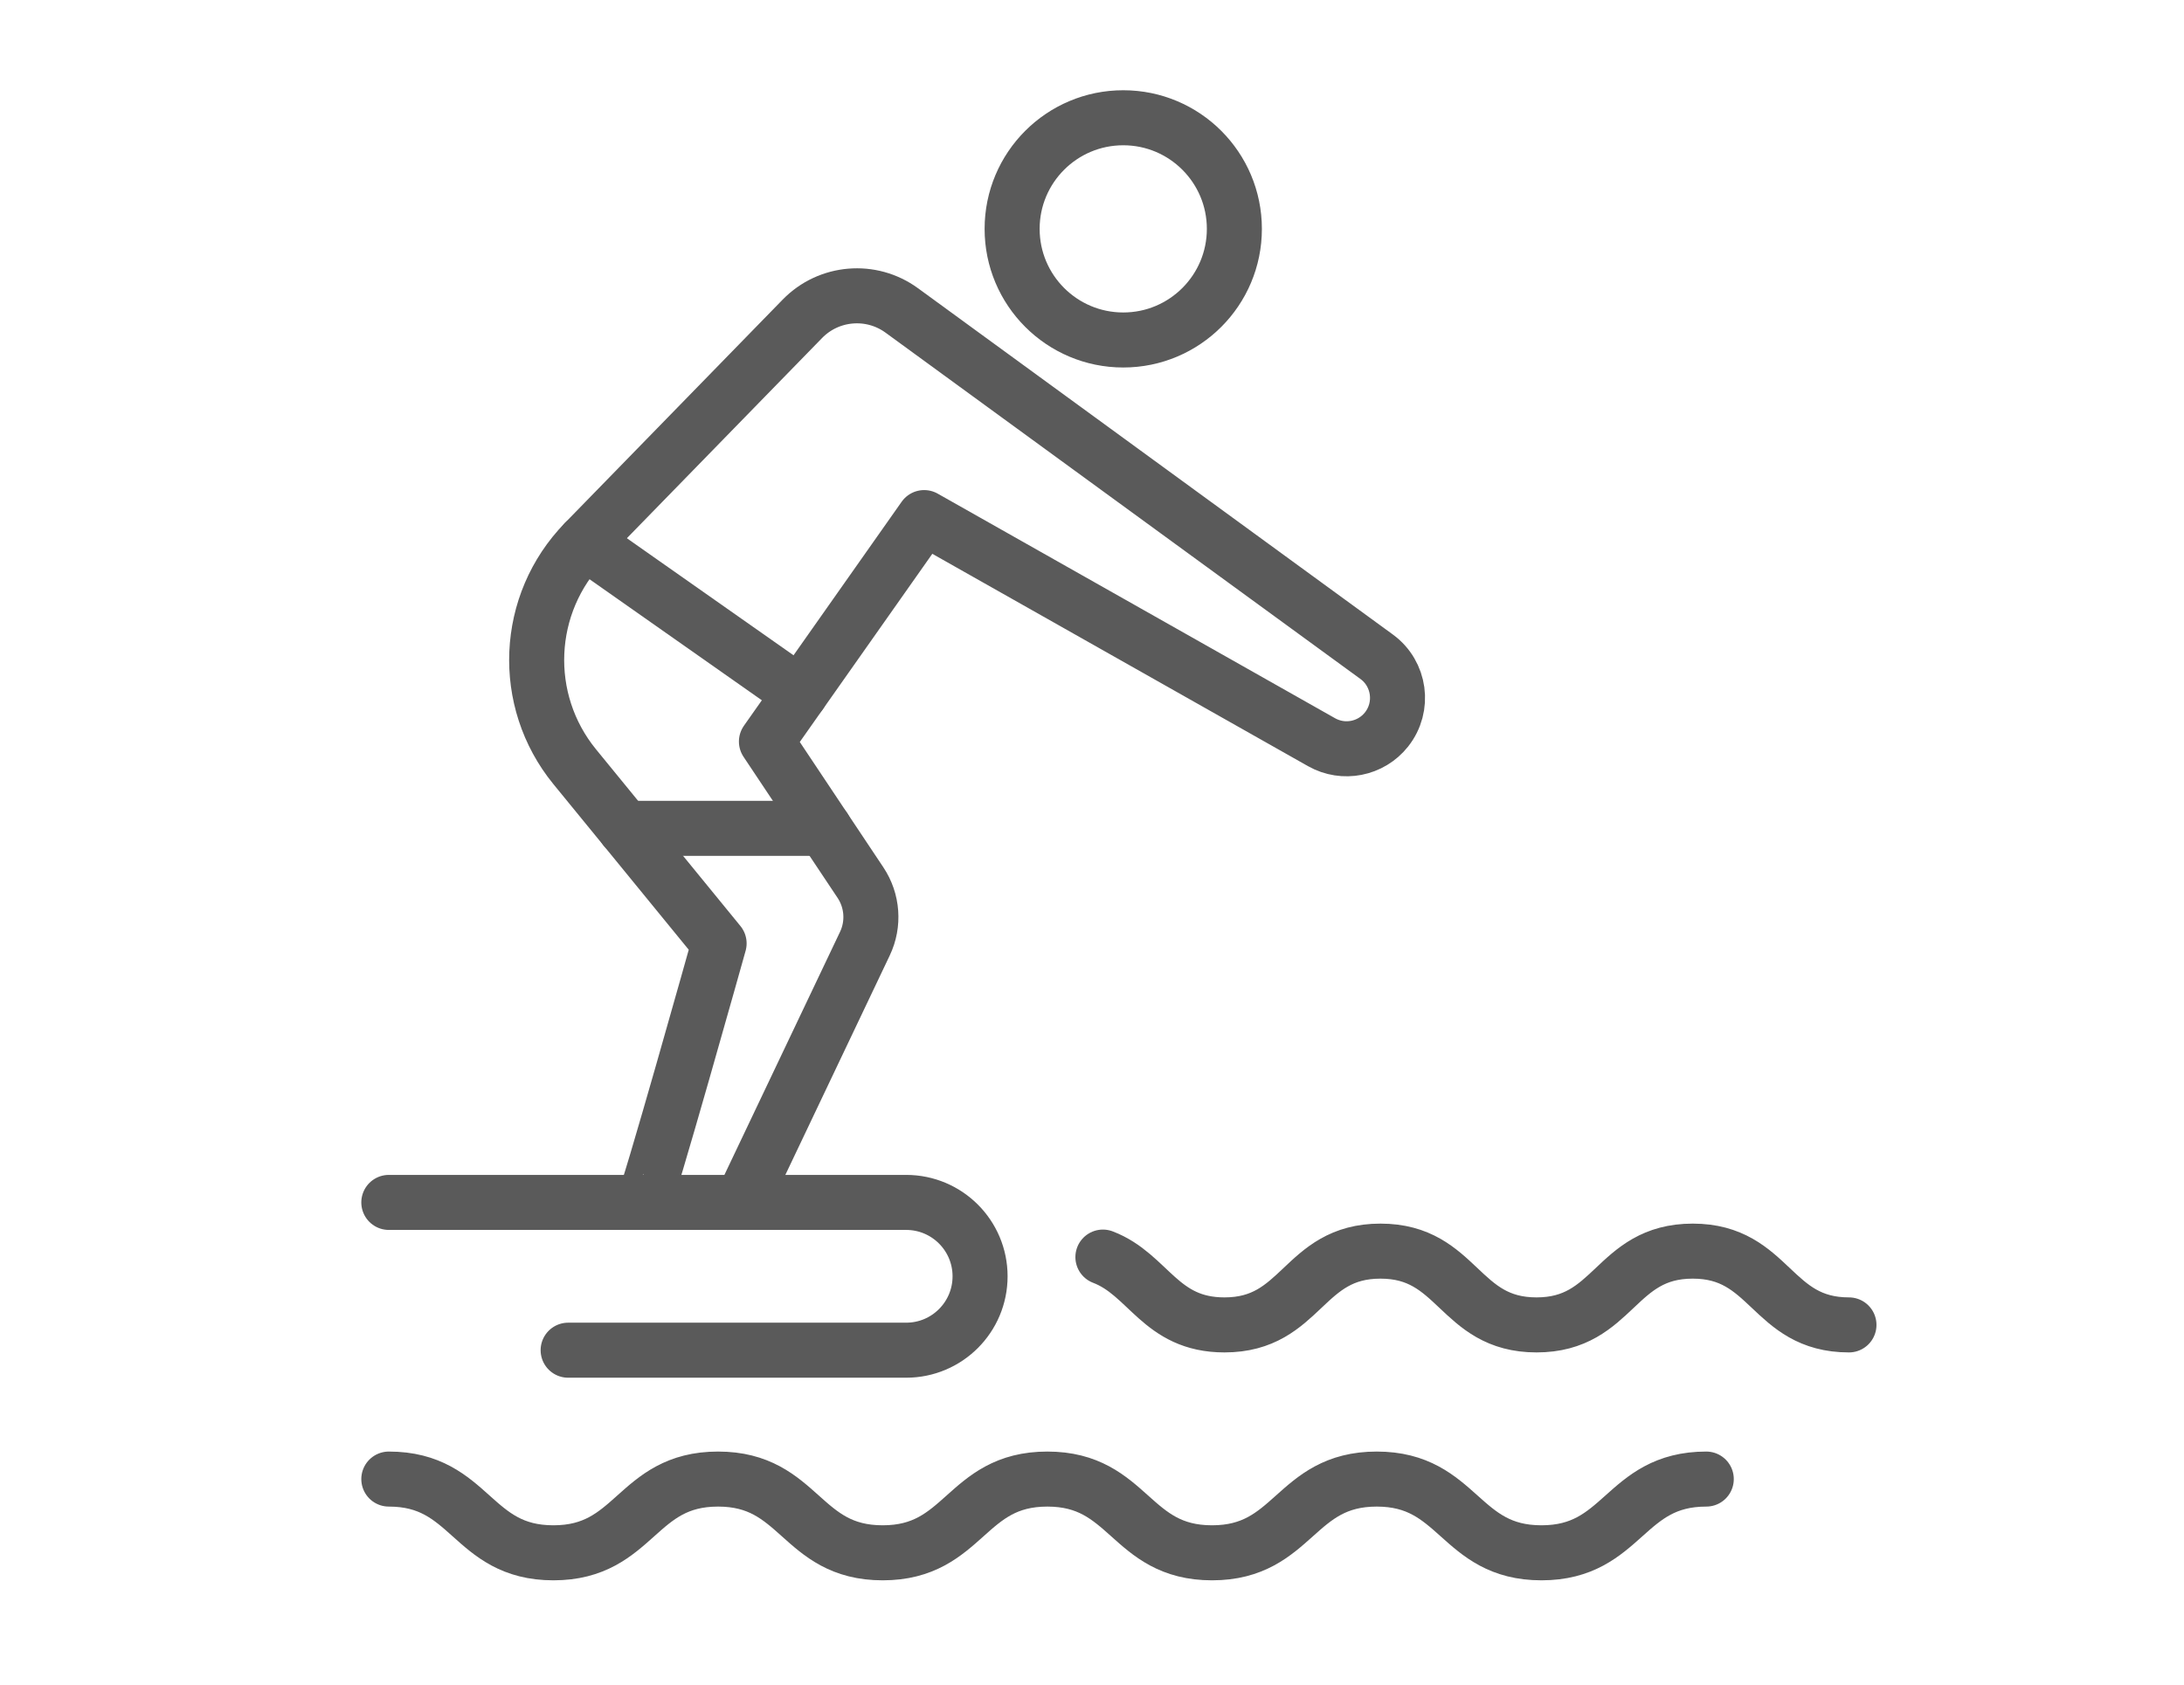 <?xml version="1.0" encoding="UTF-8"?>
<!-- Generator: Adobe Illustrator 16.0.0, SVG Export Plug-In . SVG Version: 6.00 Build 0)  -->
<svg xmlns="http://www.w3.org/2000/svg" xmlns:xlink="http://www.w3.org/1999/xlink" version="1.1" id="Ebene_1" x="0px" y="0px" width="99.213px" height="76.535px" viewBox="0 0 99.213 76.535" xml:space="preserve">
<g>
	<defs>
		<rect id="SVGID_1_" width="99.213" height="76.535"></rect>
	</defs>
	<clipPath id="SVGID_2_">
		<use xlink:href="#SVGID_1_" overflow="visible"></use>
	</clipPath>
	
		<path clip-path="url(#SVGID_2_)" fill="none" stroke="#5A5A5A" stroke-width="2.5" stroke-linecap="round" stroke-linejoin="round" stroke-miterlimit="10" d="   M17.663,54.628h23.502c1.854,0,3.357,1.503,3.357,3.357s-1.503,3.357-3.357,3.357H25.809"></path>
	
		<path clip-path="url(#SVGID_2_)" fill="none" stroke="#5A5A5A" stroke-width="2.5" stroke-linecap="round" stroke-linejoin="round" stroke-miterlimit="10" d="   M50.102,57.112c2.085,0.796,2.595,3.081,5.522,3.081c3.542,0,3.542-3.352,7.085-3.352c3.545,0,3.545,3.352,7.091,3.352   c3.548,0,3.548-3.352,7.096-3.352s3.548,3.352,7.097,3.352"></path>
	
		<path clip-path="url(#SVGID_2_)" fill="none" stroke="#5A5A5A" stroke-width="2.5" stroke-linecap="round" stroke-linejoin="round" stroke-miterlimit="10" d="   M17.663,67.197c3.738,0,3.738,3.35,7.476,3.35c3.74,0,3.74-3.35,7.48-3.35c3.739,0,3.739,3.35,7.479,3.35   c3.74,0,3.74-3.35,7.48-3.35c3.74,0,3.74,3.35,7.481,3.35c3.742,0,3.742-3.35,7.483-3.35s3.741,3.35,7.482,3.35   c3.743,0,3.743-3.35,7.487-3.35"></path>
	
		<circle clip-path="url(#SVGID_2_)" fill="none" stroke="#5A5A5A" stroke-width="2.5" stroke-linecap="round" stroke-linejoin="round" stroke-miterlimit="10" cx="51.026" cy="10.398" r="5.048"></circle>
	
		<path clip-path="url(#SVGID_2_)" fill="none" stroke="#5A5A5A" stroke-width="2.5" stroke-linecap="round" stroke-linejoin="round" stroke-miterlimit="10" d="   M29.228,54.628c0.143,0,3.439-11.767,3.439-11.767l-6.557-8.024c-2.469-3.021-2.276-7.413,0.447-10.206l9.893-10.147   c1.201-1.232,3.125-1.394,4.515-0.38l21.571,15.732c1.061,0.774,1.266,2.275,0.451,3.305c-0.708,0.893-1.96,1.139-2.953,0.578   L41.982,23.515L34.817,33.69L39.09,40.1c0.549,0.824,0.625,1.877,0.2,2.771l-5.593,11.757"></path>
	
		<line clip-path="url(#SVGID_2_)" fill="none" stroke="#5A5A5A" stroke-width="2.5" stroke-linecap="round" stroke-linejoin="round" stroke-miterlimit="10" x1="26.557" y1="24.631" x2="36.351" y2="31.511"></line>
	
		<line clip-path="url(#SVGID_2_)" fill="none" stroke="#5A5A5A" stroke-width="2.5" stroke-linecap="round" stroke-linejoin="round" stroke-miterlimit="10" x1="37.445" y1="37.633" x2="28.395" y2="37.633"></line>
</g>
</svg>
